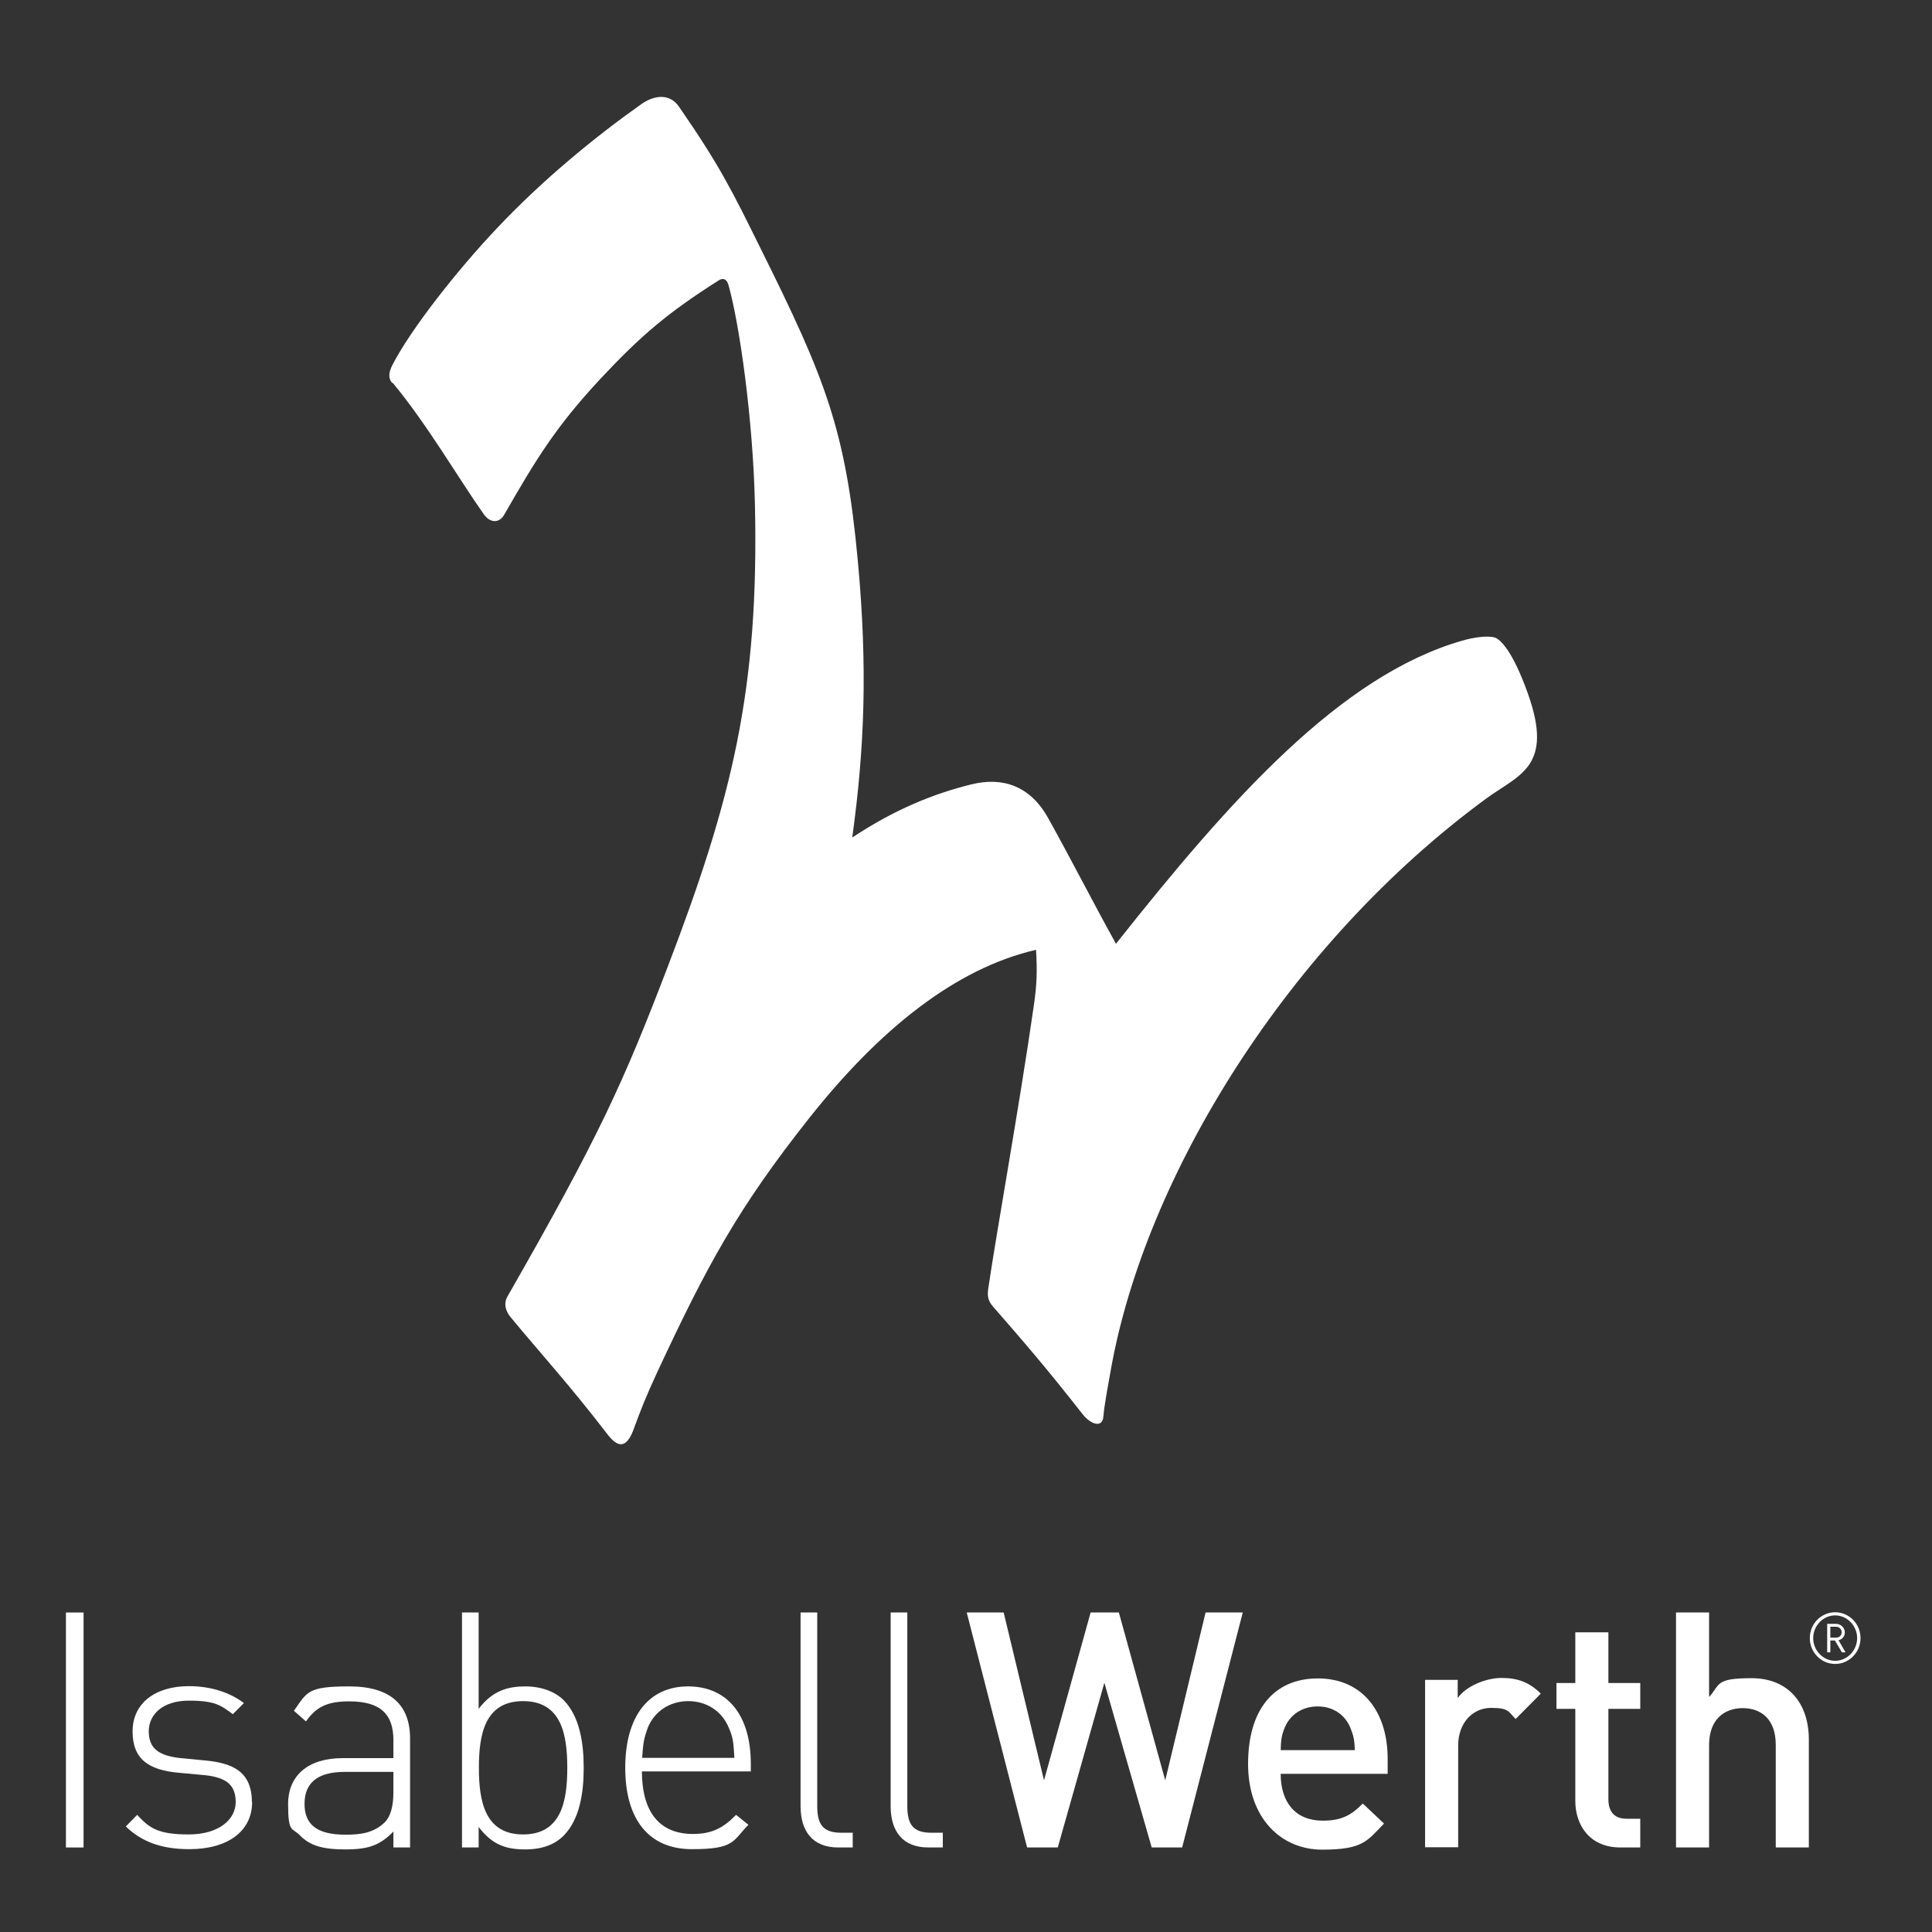 <?xml version="1.0" encoding="UTF-8"?>
<svg id="Ebene_1" data-name="Ebene 1" xmlns="http://www.w3.org/2000/svg" version="1.1" viewBox="0 0 800 800">
  <rect x="0" y="0" width="800" height="800" fill="#333333" stroke="none"/>
  <defs>
    <style>
      .cls-1 {
        fill: #fff;
        stroke-width: 0px;
      }
    </style>
  </defs>
  <rect class="cls-1" x="27.3" y="667.7" width="7.3" height="97.3"/>
  <path class="cls-1" d="M104.3,746.2c0-12.8-8.2-16.1-19-17.2l-10.5-1c-9.2-1-13.2-4.1-13.2-11.1s5.8-12.7,16.6-12.7,13.2,1.9,18.2,5.6l4.6-4.6c-5.8-4.4-13.7-7-22.8-7-14.1,0-23.3,7.2-23.3,18.7s6.5,16.1,19.5,17.2l10.8,1c8.6,1,12.4,4.1,12.4,11.1s-6.7,13.4-19.5,13.4-16.3-2.7-21.3-8.1l-4.7,4.8c6.6,6.4,14.9,9.4,26.3,9.4,16,0,26-7.5,26-19.5"/>
  <path class="cls-1" d="M162.9,733.5v8.5c0,6-1.2,10.2-3.6,12.6-4.7,4.5-10.2,5.1-16.2,5.1-11.8,0-17-4.1-17-12.8s5.5-13.2,16.6-13.2h20.2ZM162.9,765h6.9v-45.1c0-13.8-7.9-21.6-25.2-21.6s-17.4,2.3-22.9,10.1l5,4.4c4.2-6,8.8-8.3,17.9-8.3,13.3,0,18.3,5.6,18.3,16.1v7.4h-21c-14.1,0-22.6,7-22.6,19s1.6,9.7,4.7,12.8c4.2,4.4,9.4,6,19.1,6s14.3-1.8,19.8-7.4v6.6Z"/>
  <path class="cls-1" d="M234.9,732c0,13.7-2.4,27.6-18.3,27.6s-18.3-13.9-18.3-27.6,2.4-27.6,18.3-27.6,18.3,13.9,18.3,27.6M241.7,732c0-10.4-1.7-21.3-8.3-28-3.4-3.4-9-5.7-15.9-5.7s-13.5,1.6-19.3,9.3v-39.9h-6.9v97.3h6.9v-8.5c5.8,7.7,11.8,9.3,19.3,9.3s12.5-2.3,15.9-5.7c6.6-6.7,8.3-17.6,8.3-28"/>
  <path class="cls-1" d="M304.1,727.9h-38.2c.4-6.4.8-8.2,2.3-12.4,2.8-7,9.3-11.1,16.8-11.1s14,4.1,16.8,11.1c1.8,4,1.9,6.1,2.3,12.4M265.8,733.5h45.1v-3.1c0-20.2-9.7-32.1-26-32.1s-26,12.4-26,33.7,9.7,33.7,27.6,33.7,16.8-3.4,23.4-10.1l-5.1-4.1c-5.5,5.6-10.2,7.9-17.9,7.9-13.9,0-21.1-9.2-21.1-26"/>
  <path class="cls-1" d="M347.2,765h5.9v-6.1h-4.7c-7.7,0-10-3.5-10-11.1v-80.1h-6.9v80.2c0,10.4,5,17.1,15.6,17.1"/>
  <path class="cls-1" d="M384.5,765h5.9v-6.1h-4.7c-7.7,0-10-3.5-10-11.1v-80.1h-6.9v80.2c0,10.4,5,17.1,15.6,17.1"/>
  <polygon class="cls-1" points="499.2 667.7 482.5 737.2 463.3 667.7 451.6 667.7 432.3 737.2 415.6 667.7 400.3 667.7 425.3 765 438 765 457.3 696.8 476.9 765 489.5 765 514.6 667.7 499.2 667.7"/>
  <path class="cls-1" d="M561,724.7h-30.7c.1-4.2.4-6.3,1.7-9.4,2.2-5.2,7.1-8.7,13.6-8.7s11.3,3.5,13.5,8.7c1.3,3.1,1.8,5.2,1.9,9.4M574.6,734.4v-6.1c0-19.7-10.6-33.3-28.9-33.3s-28.9,13-28.9,35.4,13.6,35.5,30.7,35.5,18.6-3.7,25.6-10.8l-8.8-8.3c-4.8,4.9-8.9,7.1-16.6,7.1-11.2,0-17.4-7.5-17.4-19.4h44.3Z"/>
  <path class="cls-1" d="M638.1,701.4c-4.7-4.8-9.7-6.6-16.3-6.6s-14.7,3.4-18.2,8.3v-7.5h-13.5v69.3h13.7v-42.1c0-9.6,6.2-15.6,13.6-15.6s7.1,1.5,10.2,4.6l10.4-10.5Z"/>
  <path class="cls-1" d="M679.2,765v-11.9h-5.7c-5.1,0-7.5-3-7.5-8.1v-37.4h13.2v-10.7h-13.2v-21h-13.7v21h-7.8v10.7h7.8v38.1c0,10,5.9,19.3,18.7,19.3h8.2Z"/>
  <path class="cls-1" d="M749,765v-44.7c0-15-8.5-25.4-23.7-25.4s-12.9,2.6-17.6,7.8v-35h-13.7v97.3h13.7v-42.5c0-10.4,6.2-15.2,13.9-15.2s13.7,4.6,13.7,15.2v42.5h13.7Z"/>
  <path class="cls-1" d="M762.6,675.9c0,1.3-1,2.2-2.4,2.2h-2.3v-4.5h2.3c1.4,0,2.4,1,2.4,2.3M762.7,684.2h1.5l-2.9-5c1.5-.4,2.6-1.5,2.6-3.3s-1.6-3.5-3.6-3.5h-3.7v11.8h1.3v-4.9h1.9l2.9,4.9ZM769,678.3c0,5.1-4.1,9.4-9.1,9.4s-9.1-4.3-9.1-9.4,4.1-9.4,9.1-9.4,9.1,4.3,9.1,9.4M770.4,678.3c0-5.9-4.7-10.7-10.5-10.7s-10.5,4.8-10.5,10.7,4.7,10.7,10.5,10.7,10.5-4.8,10.5-10.7"/>
  <path class="cls-1" d="M162.4,158.6c-1.7-2-1.5-4.2,0-7.3,7.7-15.1,27.3-39.8,43-56.4,19.1-20.3,40.6-37.9,59.9-51.6,6-4.3,12.2-4.4,15.8.8,17,24.6,22,34.8,34.1,59.3,26.6,53.5,35,74.6,40,128.8,4.1,44.1,2.8,77.5-2.3,114.6,17.8-11.8,33.9-18.2,49.3-22,12.9-3.2,24.4.5,31.9,14.1,10.4,18.7,16.8,31.6,28,51.9,47.5-60,93-111,143.3-125.5,4.1-1.2,10.2-2.3,13.6-1.3,2.2.7,7.4,5.5,13.7,23.3,10.8,30.3-3.8,33.5-17.2,43.3-82,60.1-141.4,156.3-155.6,237-1,5.8-2.7,14.5-3,18.9-.4,5.1-5.4,3.2-8.6-.9-15.6-19.9-24.6-30.2-37.3-44.8-1.9-2.2-2.2-4.3-1.8-7.1,3.4-23.4,12.7-74.4,18.9-117.4,1.3-9,1.4-14.4.9-23-33.5,7.7-65,33.2-93.7,69.4-29.8,37.6-42.6,61.4-63.2,105.6-4.4,9.4-7.3,16.8-9.6,23.2-2.8,7.8-6.2,8.6-10.9,2.5-15.4-20.1-28.2-34.1-40.1-48.5-2.2-2.6-3-5.7-1.4-8.6,38.2-66.7,48.2-89.2,65.9-135.3,27.4-71.4,38.3-116.2,36.6-192.7-.8-35.6-6.4-74.6-10.9-90.7-.8-2.9-2.4-3.2-4.1-2.1-21.1,13.4-32.2,22.8-49.2,41-18.2,19.6-26.3,32.8-39.6,56-2.1,3.7-5.9,3.5-8.5-.2-10.5-14.9-23.5-37.3-37.7-54.4"/>
</svg>